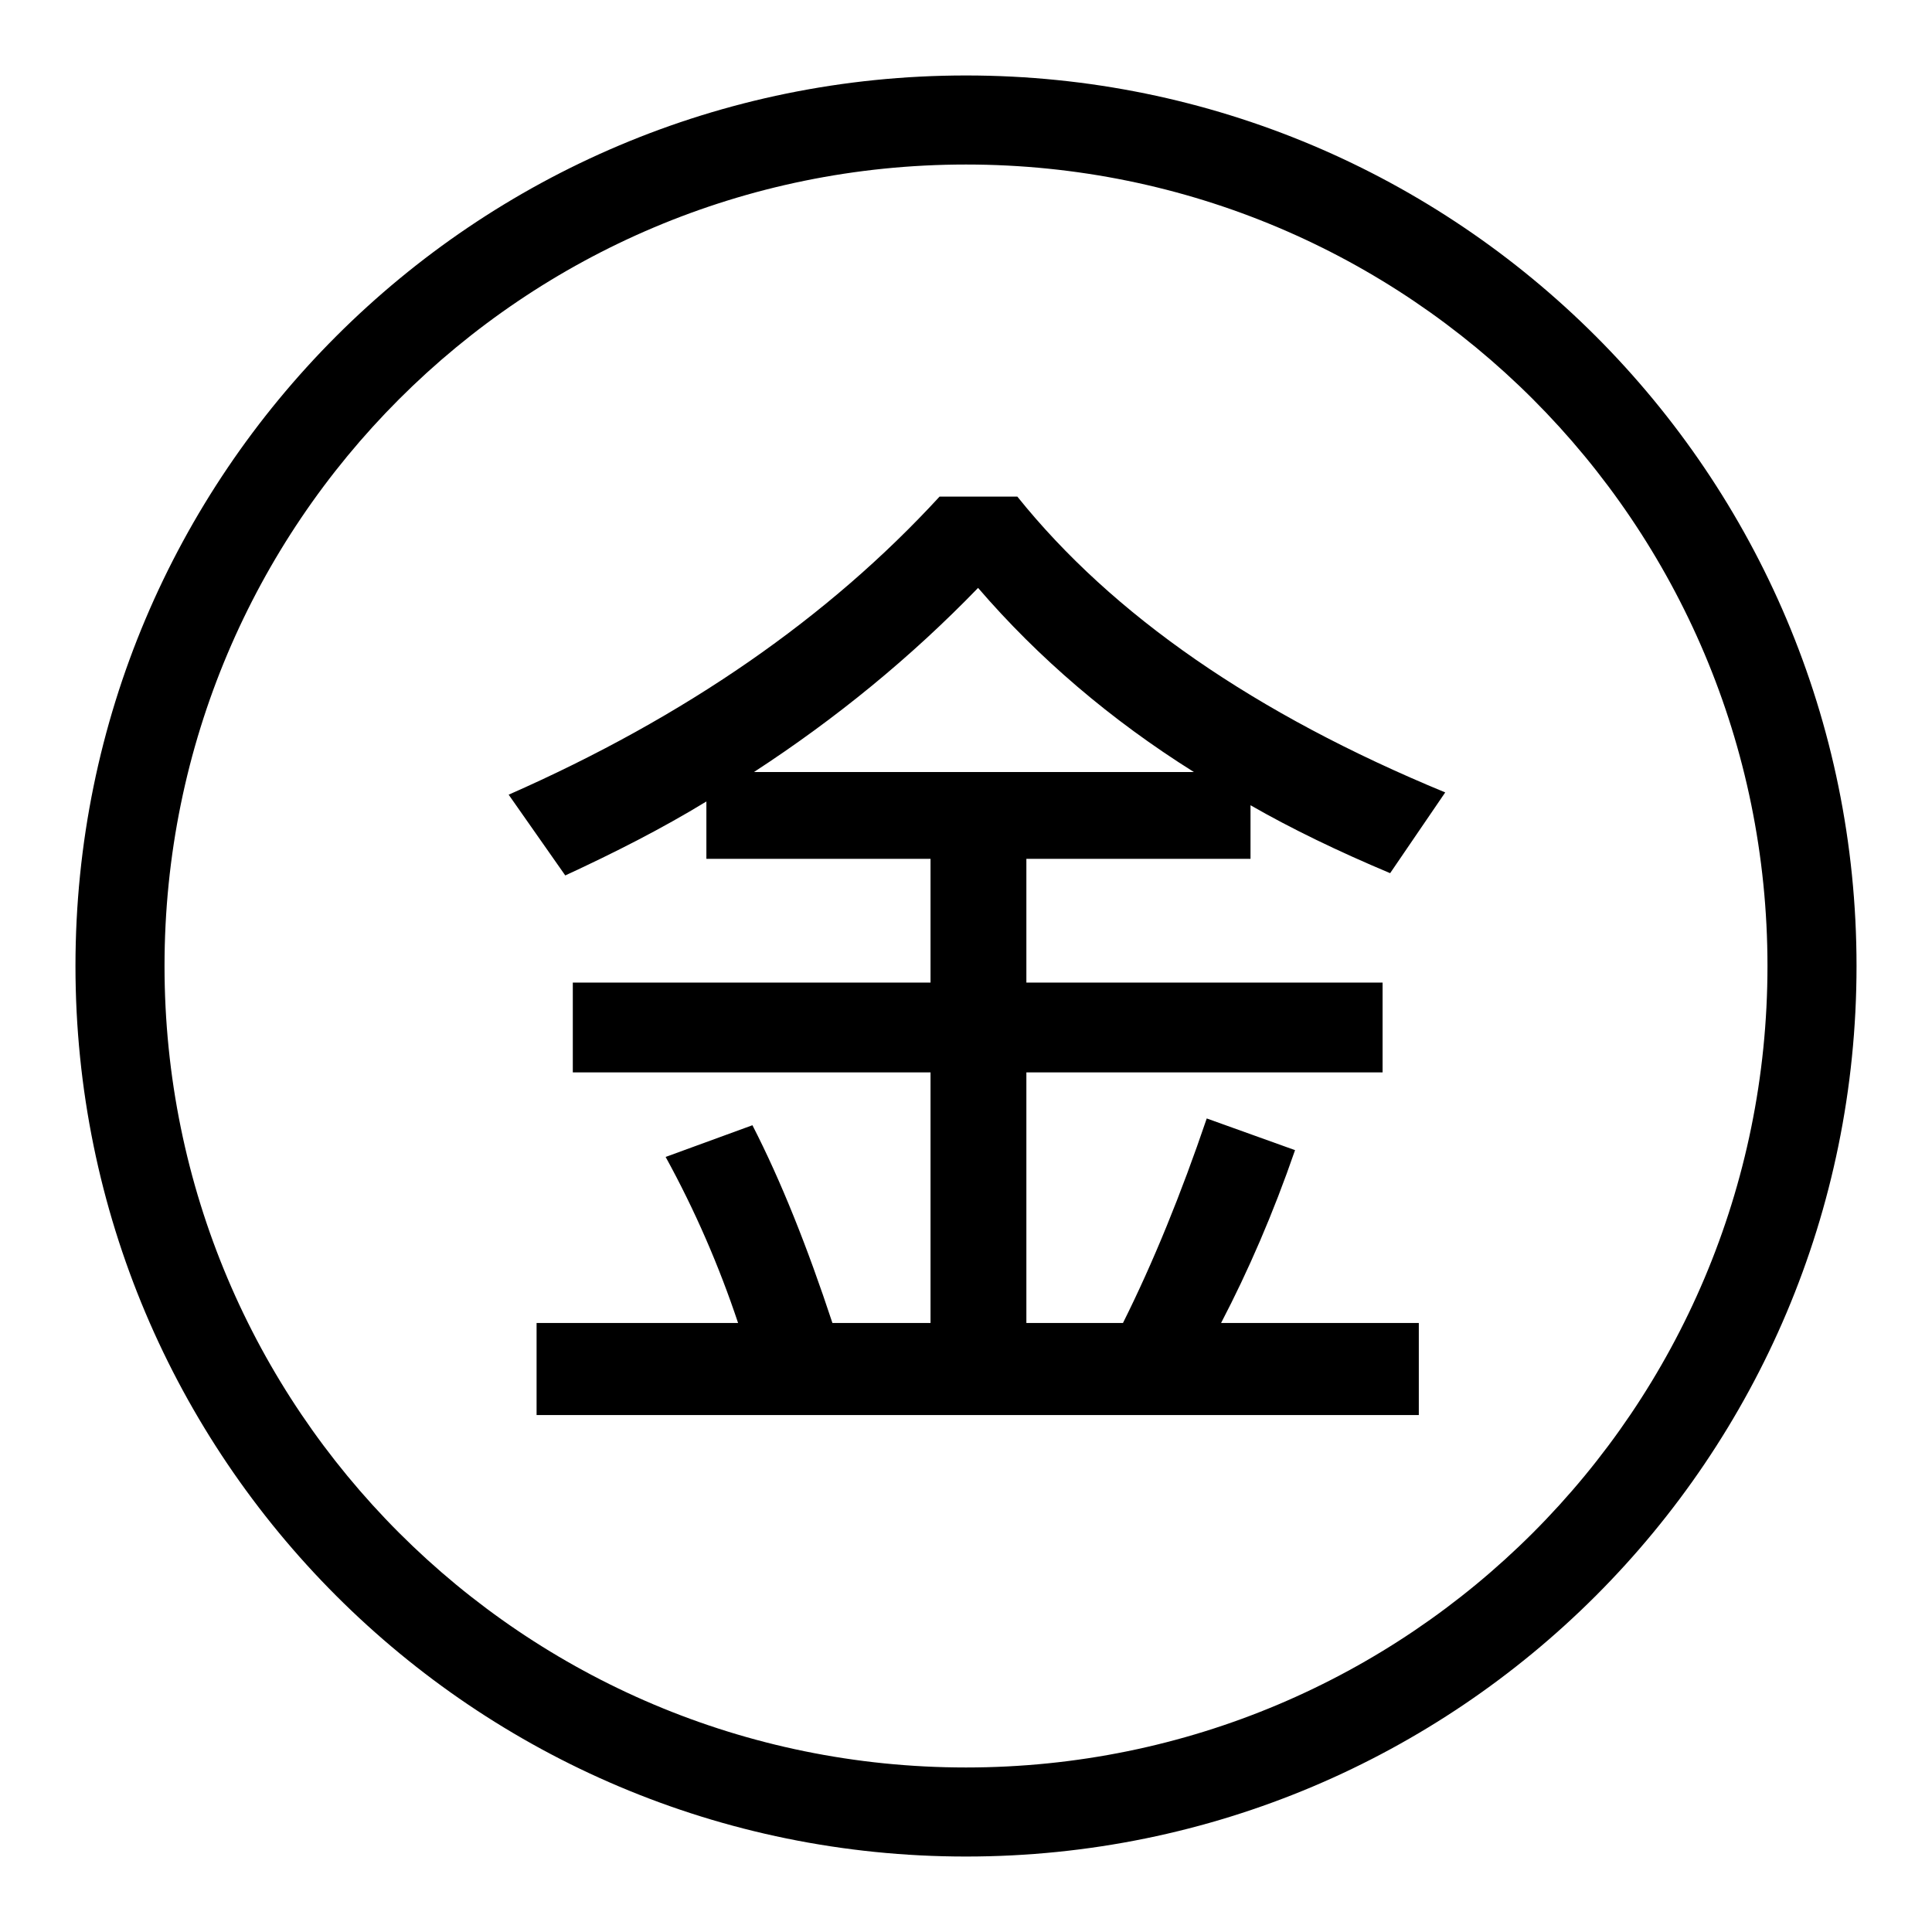 <?xml version="1.0" encoding="utf-8"?>
<!-- Svg Vector Icons : http://www.onlinewebfonts.com/icon -->
<!DOCTYPE svg PUBLIC "-//W3C//DTD SVG 1.1//EN" "http://www.w3.org/Graphics/SVG/1.1/DTD/svg11.dtd">
<svg version="1.1" xmlns="http://www.w3.org/2000/svg" xmlns:xlink="http://www.w3.org/1999/xlink" x="0px" y="0px" viewBox="0 0 256 256" enable-background="new 0 0 256 256" xml:space="preserve">
<g> <path fill="#000000" d="M128,10C62.8,10,10,62.8,10,128c0,65.2,52.8,118,118,118c65.2,0,118-52.8,118-118C246,62.8,193.2,10,128,10 z M128,234.2c-58.7,0-106.2-47.5-106.2-106.2C21.8,69.3,69.3,21.8,128,21.8c58.7,0,106.2,47.5,106.2,106.2 C234.2,186.7,186.7,234.2,128,234.2z M165.7,113.8v-7.1c5.4,3.1,11.6,6.1,18.5,9l7.3-10.7c-25.2-10.4-44.1-23.5-56.7-39.2h-10.3 c-14.7,16-33.7,29.2-57.1,39.5l7.5,10.7c6.5-3,12.8-6.2,18.7-9.8v7.6h29.7v16.4H75.9v11.9h47.4v33.2h-13 c-3.3-10-6.8-18.8-10.6-26.2l-11.5,4.2c3.9,7.1,7.1,14.5,9.6,22H71.1v12.2H188v-12.2h-26.2c3.6-6.9,6.9-14.5,9.8-22.9l-11.7-4.2 c-3.4,10-7.1,19.1-11.1,27.1H136v-33.2h47.2v-11.9H136v-16.4L165.7,113.8L165.7,113.8z M99.9,102.3c10.9-7.1,20.8-15.2,29.7-24.4 c8,9.3,17.6,17.5,28.6,24.4H99.9z"/></g>
</svg>